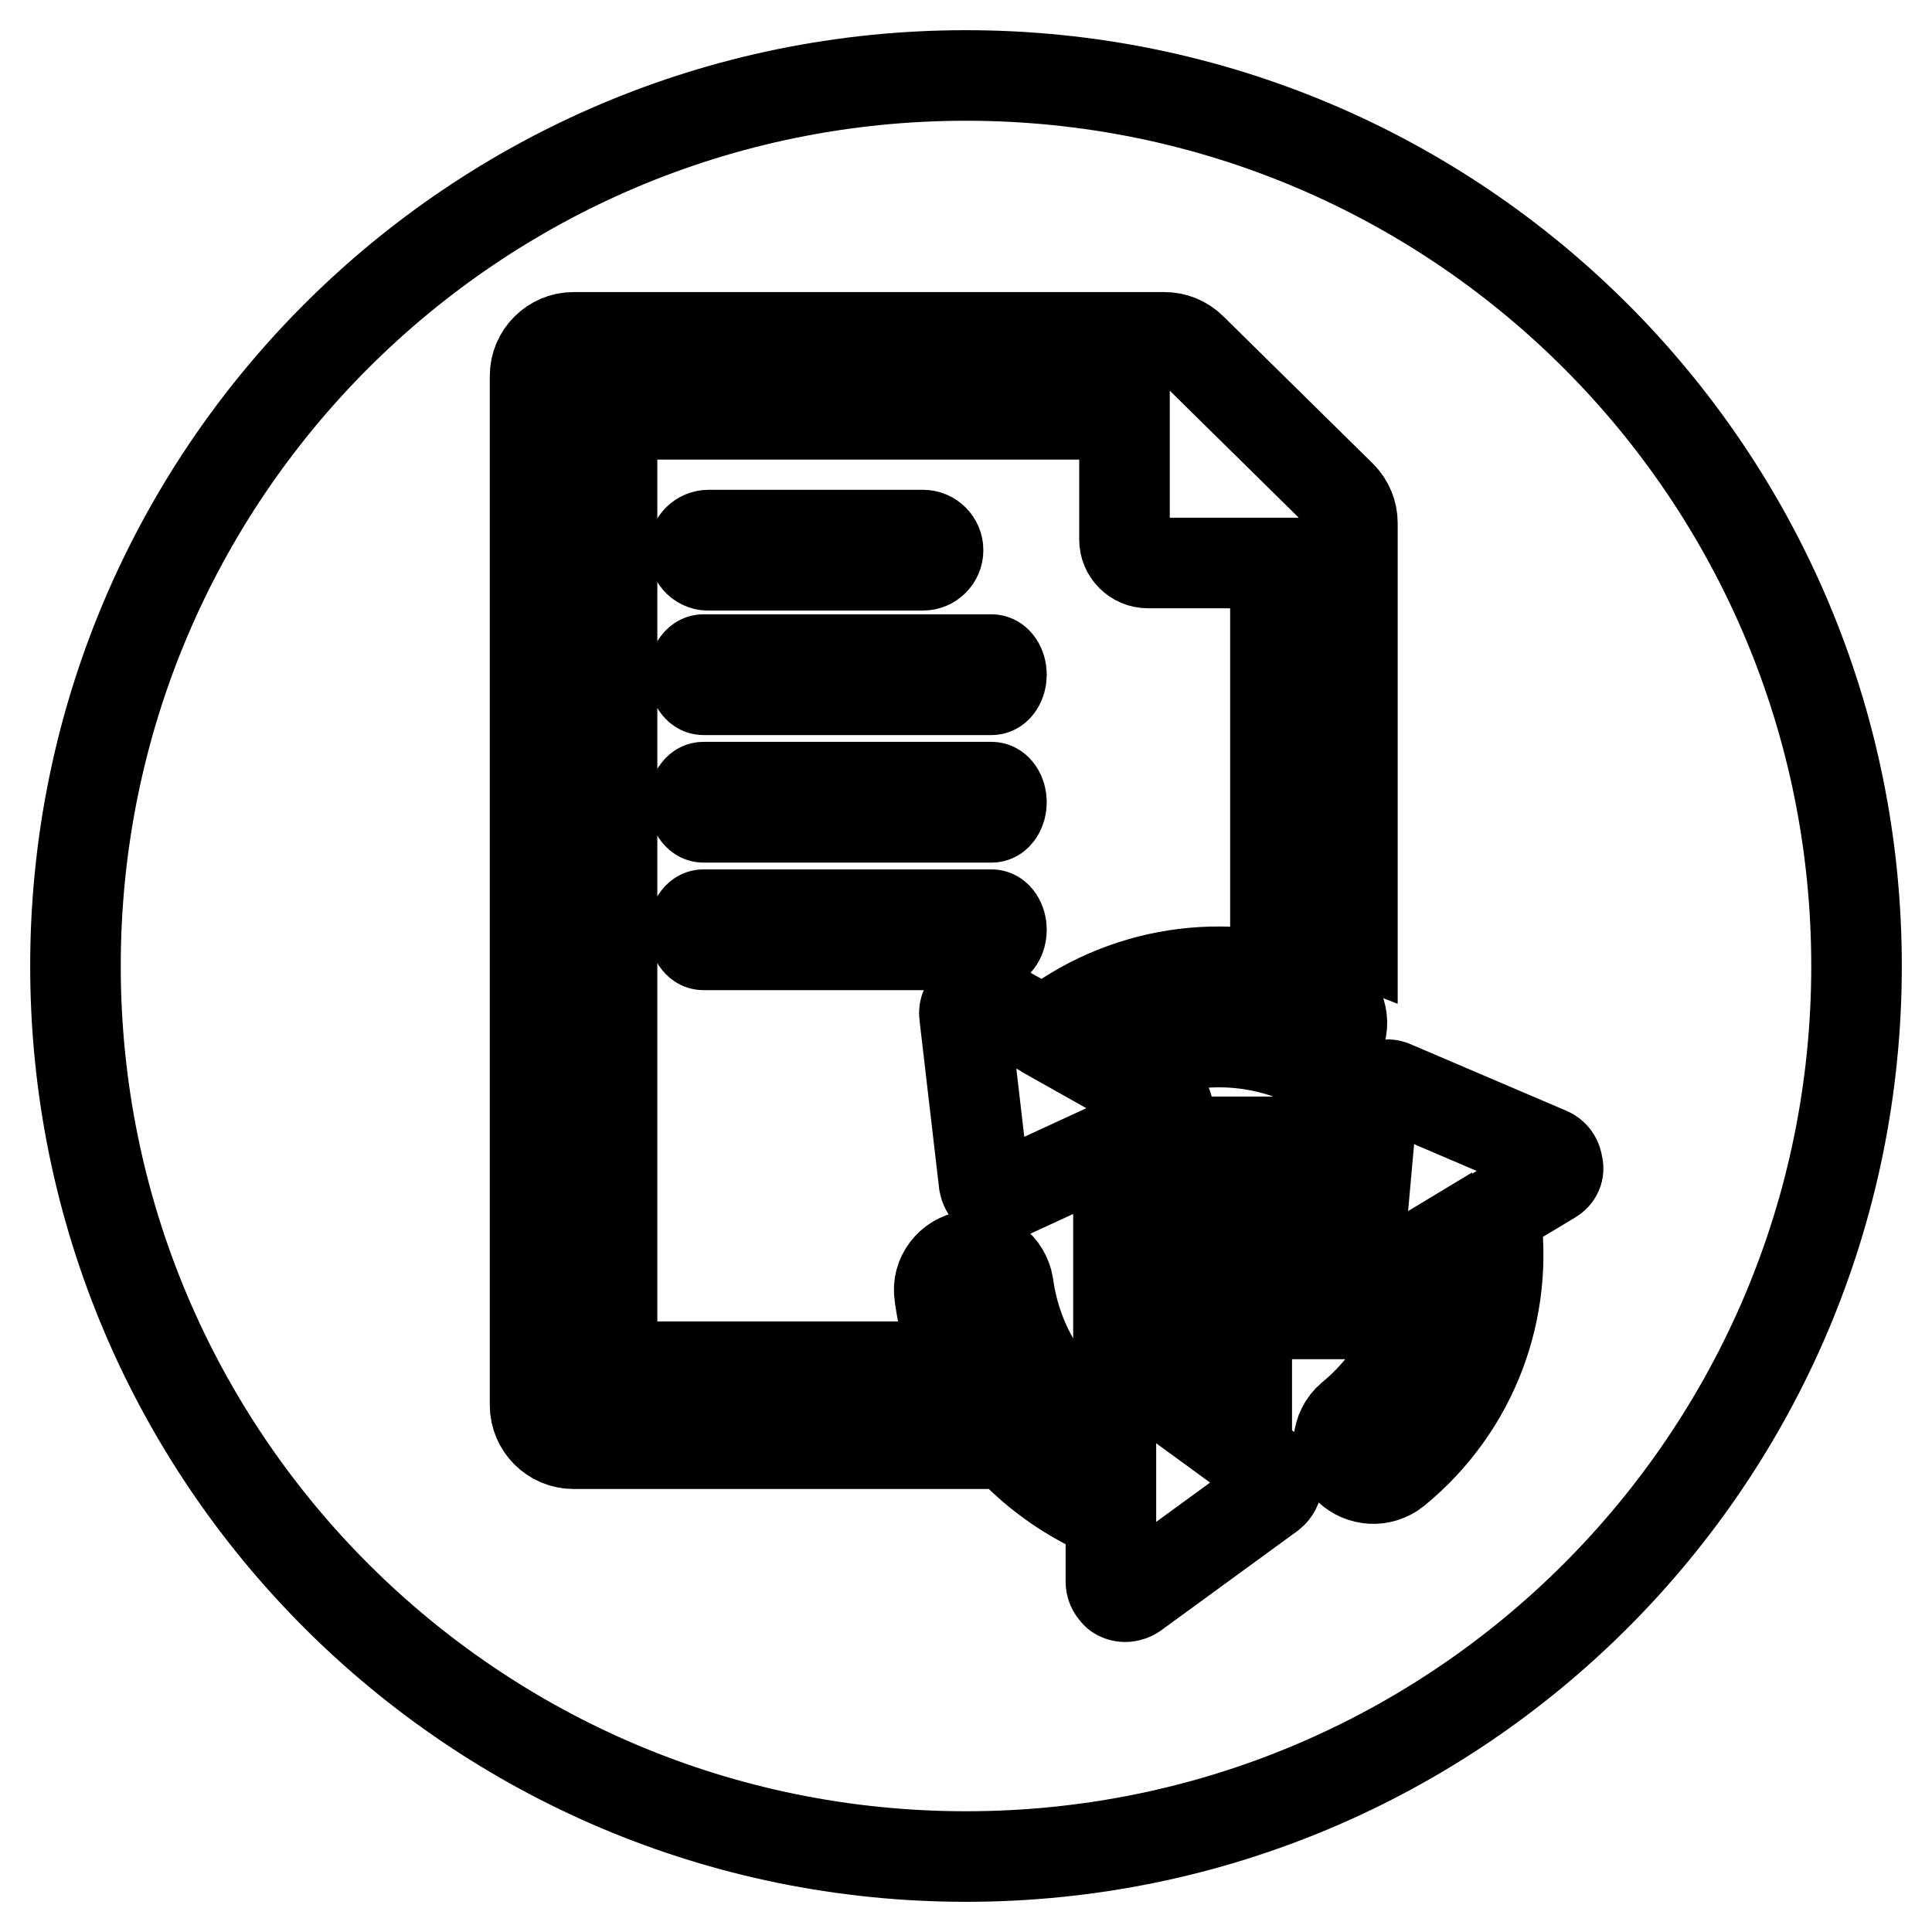 <?xml version="1.0" encoding="utf-8"?>
<!-- Svg Vector Icons : http://www.onlinewebfonts.com/icon -->
<!DOCTYPE svg PUBLIC "-//W3C//DTD SVG 1.1//EN" "http://www.w3.org/Graphics/SVG/1.1/DTD/svg11.dtd">
<svg version="1.1" xmlns="http://www.w3.org/2000/svg" xmlns:xlink="http://www.w3.org/1999/xlink" x="0px" y="0px" viewBox="0 0 256 256" enable-background="new 0 0 256 256" xml:space="preserve">
<g><g><path stroke-width="12" fill-opacity="0" stroke="#000000"  d="M128,10C62.8,10,10,62.8,10,128c0,65.2,52.8,118,118,118c65.2,0,118-52.8,118-118C246,62.8,193.2,10,128,10z M76,191.3c-2.8,0-5.1-2.3-5.1-5.1V49.8c0-2.8,2.3-5.1,5.1-5.1h78.3c1.3,0,2.6,0.5,3.6,1.5l19.8,19.5c1,1,1.5,2.3,1.5,3.6v54.9c-3.3-1.3-6.7-2.1-10.2-2.6V74.6h-16.9c-1.7,0-3.1-1.4-3.1-3.1V54.9H81.1v126.2h38.6c1.2,3.6,2.9,7.1,5,10.2H76L76,191.3z M148.2,174.1v-3.5h13.4v-9h-13.4v-3.5h6.1v-6.8h3.5v6.8h10.1v-6.8h3.5v6.8h6.1v3.5h-12.3v9h12.3v3.5h-12.3v11.8h-3.5v-11.8H148.2z M171.7,140c-8.2-3.2-17.1-2.3-24.3,1.9l6.4,3.6c0.7,0.4,1,1.1,1,1.8c0,0.7-0.5,1.4-1.2,1.7l-20.4,9.4c-0.6,0.3-1.2,0.2-1.8-0.1c-0.2-0.1-0.3-0.2-0.4-0.3c-0.3-0.3-0.5-0.7-0.6-1.2l-2.6-22.3c-0.1-0.7,0.2-1.4,0.9-1.9c0.6-0.4,1.4-0.4,2-0.1l7.7,4.3c10.1-8,23.9-10.4,36.5-5.5c2.4,0.9,3.5,3.6,2.6,5.9C176.7,139.7,174,140.9,171.7,140z M93.2,87.4h38.2c0.7,0,1.3,0.9,1.3,2s-0.6,2-1.3,2H93.2c-0.7,0-1.3-0.9-1.3-2S92.5,87.4,93.2,87.4z M91.9,72.9c0-1.1,0.9-2,2-2h28.4c1.1,0,2,0.9,2,2c0,1.1-0.9,2-2,2H94C92.9,75,91.9,74.1,91.9,72.9z M93.2,104.3h38.2c0.7,0,1.3,0.9,1.3,2s-0.6,2-1.3,2H93.2c-0.7,0-1.3-0.9-1.3-2C91.9,105.2,92.5,104.3,93.2,104.3z M93.2,121.2h38.2c0.7,0,1.3,0.9,1.3,2c0,1.1-0.6,2-1.3,2H93.2c-0.7,0-1.3-0.9-1.3-2C91.9,122.1,92.5,121.2,93.2,121.2z M168.4,198l-18.1,13.2c-0.6,0.4-1.4,0.5-2,0.2c-0.2-0.1-0.4-0.2-0.5-0.4c-0.4-0.4-0.6-0.9-0.6-1.4v-8.8c-4.6-1.9-8.7-4.6-12.2-8c-5.6-5.6-9.4-12.9-10.5-21.2c-0.4-2.5,1.4-4.8,3.9-5.2c2.5-0.4,4.8,1.4,5.2,3.9c1.2,8.8,6.4,16.1,13.6,20.3v-7.3c0-0.7,0.4-1.4,1.1-1.8c0.7-0.3,1.4-0.3,2,0.2l18.1,13.2c0.5,0.4,0.8,1,0.8,1.6C169.2,197,168.9,197.6,168.4,198z M205.6,156.2l-7.5,4.5c1.9,12.7-2.8,25.7-13.2,34.2c-1.9,1.5-4.5,1.3-6.2-0.3c-0.1-0.1-0.2-0.2-0.3-0.3c-1.6-1.9-1.3-4.9,0.6-6.5c6.7-5.5,10.3-13.6,10.2-21.9l-6.3,3.8c-0.6,0.4-1.4,0.4-2.1,0c-0.1-0.1-0.2-0.2-0.3-0.3c-0.4-0.4-0.6-1-0.6-1.6l2-22.3c0-0.6,0.4-1.2,0.9-1.5c0.5-0.3,1.2-0.4,1.8-0.1l20.6,8.8c0.7,0.3,1.1,0.9,1.2,1.7C206.6,155.1,206.3,155.8,205.6,156.2z"/></g></g>
</svg>